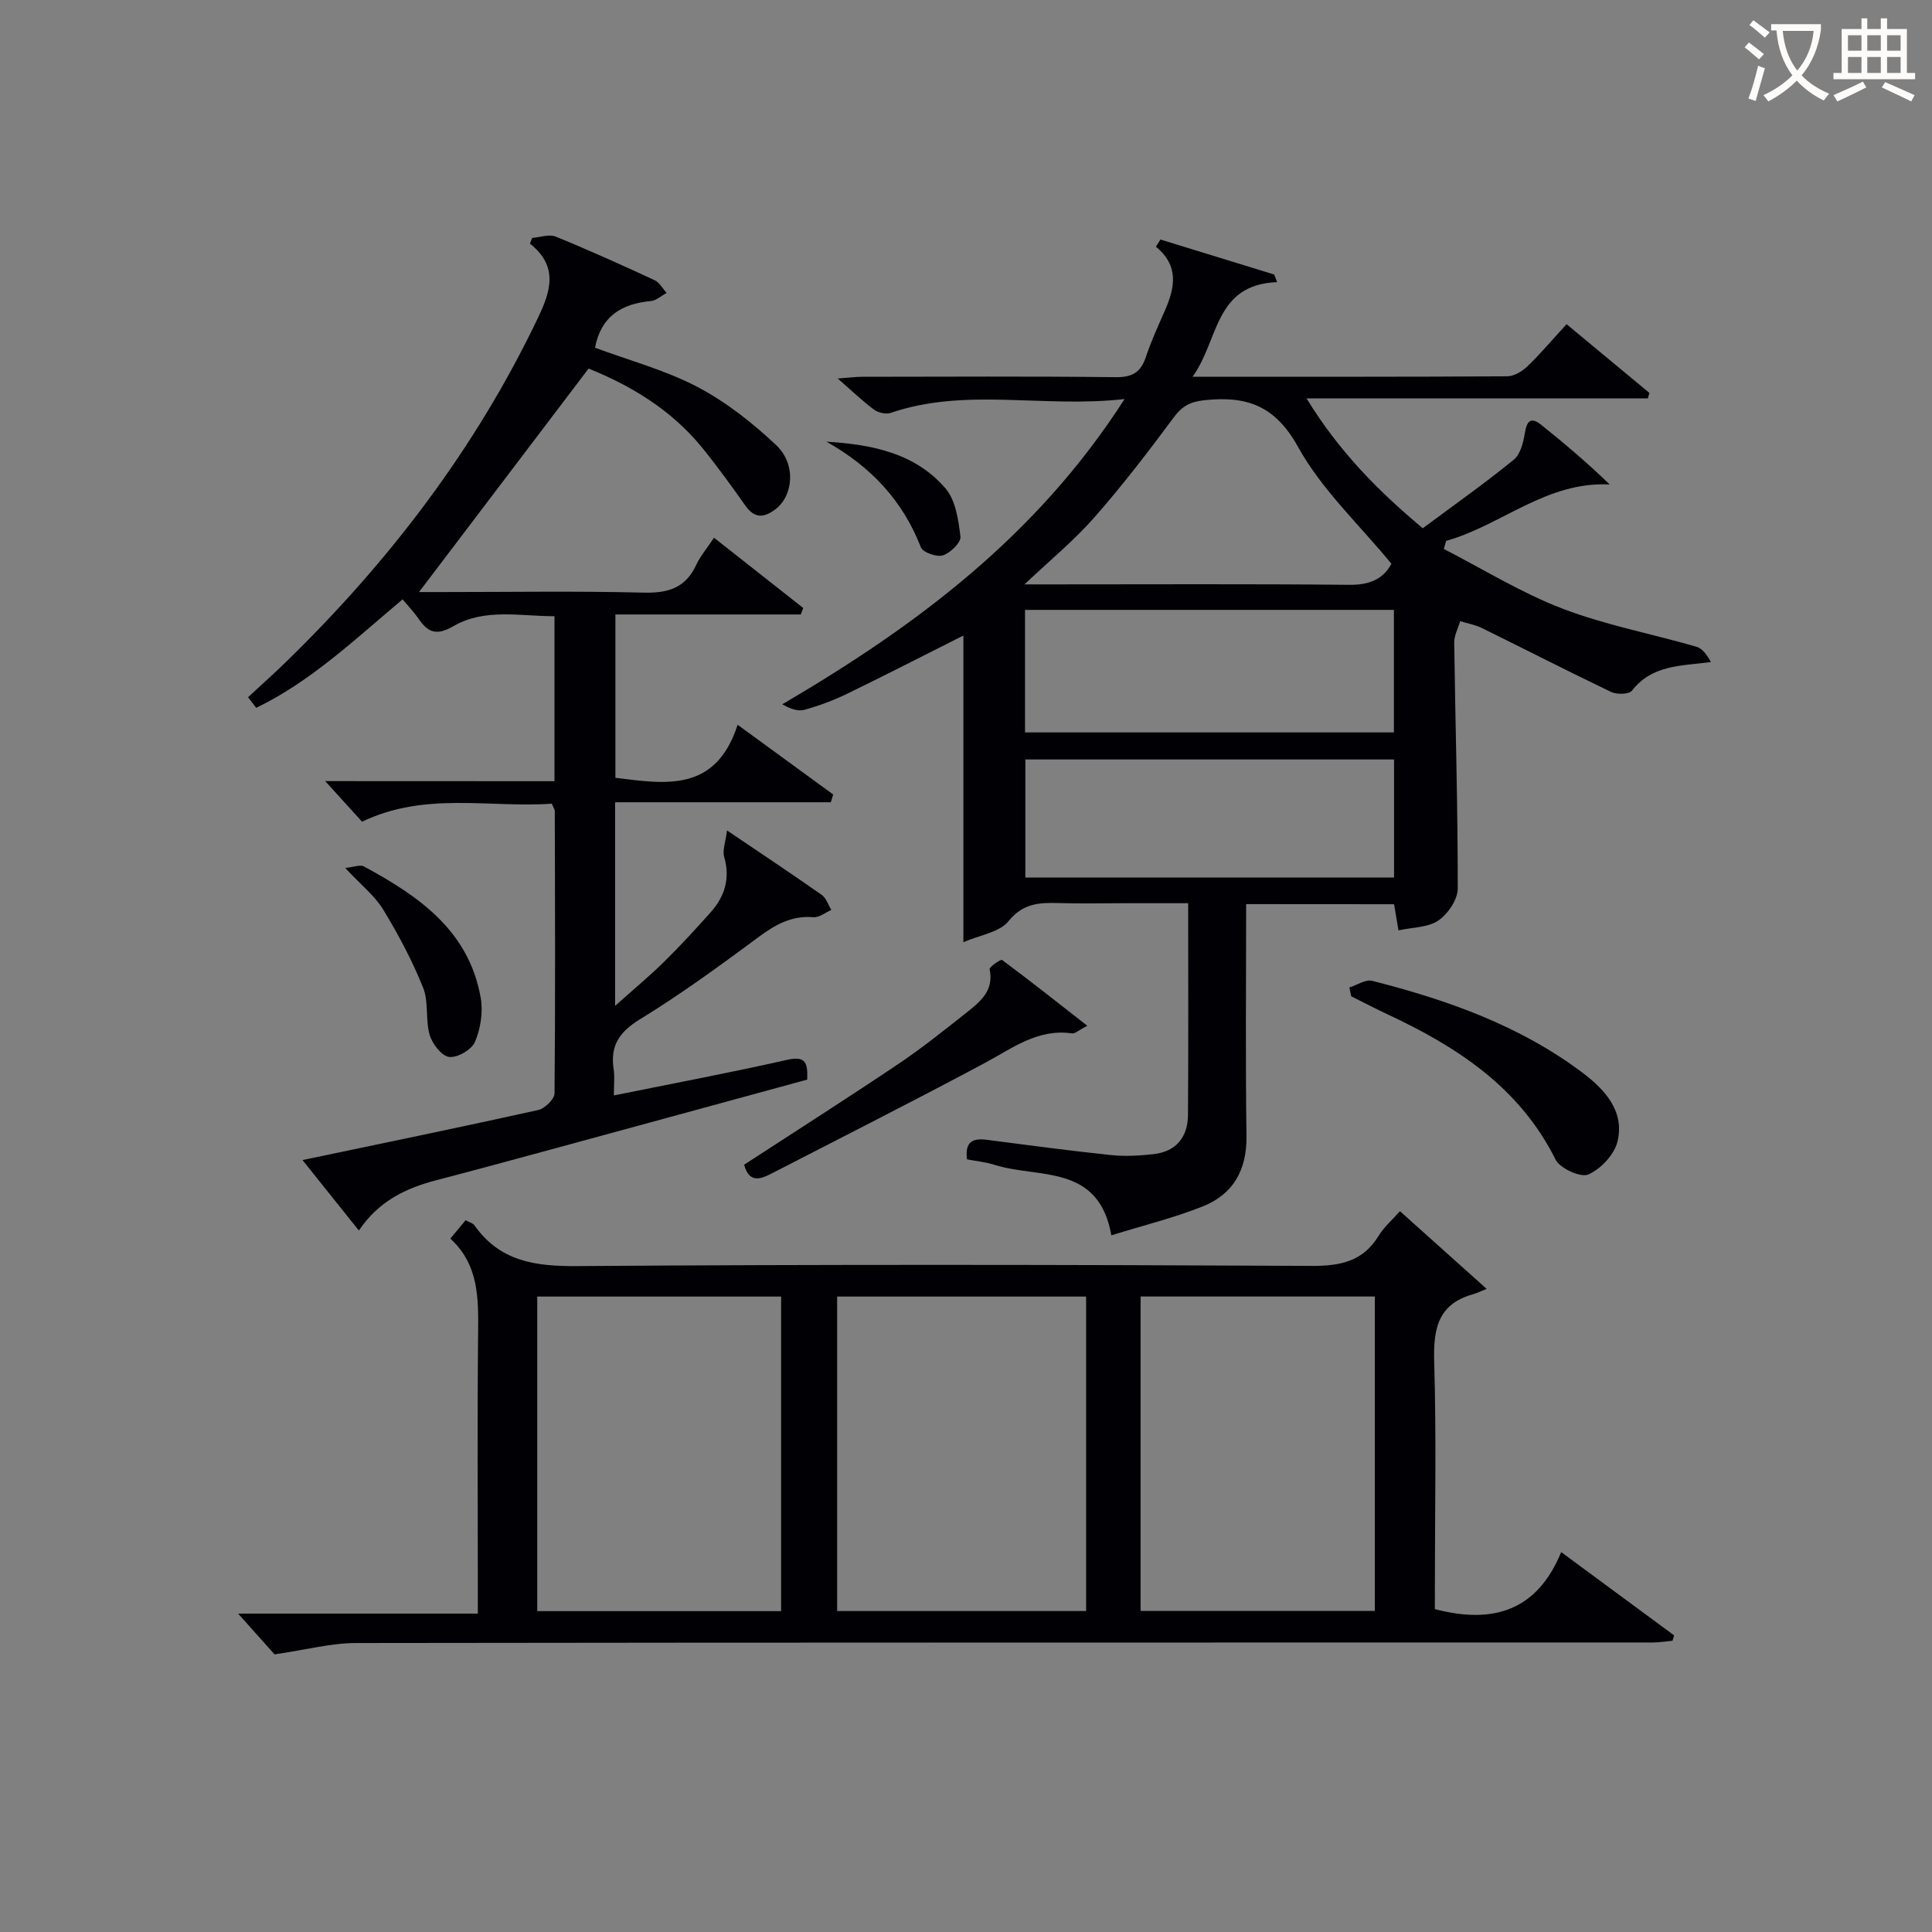 <svg enable-background="new 0 0 400 400" viewBox="0 0 400 400" xmlns="http://www.w3.org/2000/svg"><rect x="0" y="0" width="400" height="400" fill="#808080" stroke="none"/><g fill="#010105"><path d="m258 187.19c0 16.36-.15 32.18.07 48 .1 7.02-2.72 12.06-9.05 14.58-5.94 2.37-12.22 3.91-18.93 5.99-2.62-14.9-15.1-11.71-24.17-14.59-1.85-.59-3.82-.77-5.71-1.14-.47-3.65 1.18-4.42 4.06-4.05 8.56 1.11 17.12 2.26 25.7 3.16 2.92.31 5.95.14 8.88-.19 4.7-.54 7.08-3.56 7.11-8.14.1-14.33.04-28.66.04-43.81-4.52 0-8.93 0-13.35 0-4.5 0-9 .11-13.5-.03-4-.12-7.36.04-10.37 3.77-1.86 2.3-5.91 2.84-9.32 4.33 0-21.96 0-42.7 0-63.49-7.87 3.96-15.92 8.1-24.06 12.05-2.83 1.37-5.82 2.49-8.85 3.33-1.35.37-2.97-.22-4.59-1.14 27.64-16.21 52.63-34.76 70.87-63.2-16.87 1.91-32.81-2.46-48.41 2.86-.99.34-2.59-.03-3.46-.67-2.38-1.76-4.53-3.84-7.51-6.44 2.28-.17 3.67-.36 5.05-.36 17.5-.02 35-.12 52.5.08 3.41.04 5.18-1 6.23-4.15 1.1-3.3 2.56-6.48 3.96-9.67 2.05-4.69 2.98-9.22-1.87-13.19.31-.5.63-.99.94-1.49 7.85 2.42 15.71 4.83 23.56 7.25.2.52.4 1.05.6 1.57-13.07.52-12.01 11.97-17.51 19.59 22.52 0 43.84.04 65.15-.09 1.42-.01 3.11-1.03 4.19-2.08 2.74-2.64 5.21-5.57 8.09-8.71 5.81 4.82 11.48 9.52 17.15 14.23-.11.38-.21.75-.32 1.13-23.14 0-46.27 0-70.67 0 6.78 11.05 14.81 19.15 24.07 26.89 6.42-4.77 12.79-9.27 18.83-14.18 1.38-1.12 1.99-3.57 2.3-5.51.41-2.56 1.25-3.44 3.41-1.71 4.77 3.83 9.45 7.77 14.16 12.34-13.12-.68-22.39 8.45-33.86 11.67-.16.56-.32 1.12-.48 1.68 8.17 4.19 16.06 9.1 24.59 12.36 8.93 3.42 18.48 5.2 27.71 7.88 1.28.37 2.25 1.8 3 3.17-6.28.83-12.16.55-16.34 5.92-.61.78-3.14.83-4.32.27-8.98-4.29-17.84-8.85-26.78-13.24-1.39-.68-2.98-.95-4.48-1.41-.43 1.48-1.25 2.97-1.23 4.44.23 16.97.75 33.95.73 50.92 0 2.27-2.03 5.25-4.01 6.61-2.12 1.46-5.29 1.39-8.26 2.04-.37-2.16-.63-3.72-.91-5.41-10.16-.02-20.09-.02-30.63-.02zm-45.78-35.55h76.37c0-8.74 0-17.12 0-25.37-25.66 0-50.91 0-76.37 0zm.07 5.6v24.44h76.33c0-8.38 0-16.43 0-24.44-25.63 0-50.87 0-76.33 0zm75.79-40.52c-6.63-8.08-14.42-15.32-19.32-24.17-4.78-8.63-10.68-10.62-19.41-9.69-2.98.32-4.61 1.23-6.37 3.6-5.23 7.07-10.61 14.07-16.41 20.67-4.19 4.77-9.17 8.85-14.46 13.86h5.76c20.48 0 40.96-.11 61.44.09 4.13.05 7.02-1.09 8.77-4.36z"/><path d="m297.07 333.15c12.02 3.14 21.12.42 26.16-11.8 8.3 6.12 15.84 11.68 23.38 17.24-.11.37-.22.74-.33 1.11-1.37.12-2.74.36-4.11.36-89.5.02-179-.02-268.5.11-5.14.01-10.27 1.4-16.83 2.35-1.62-1.81-4.43-4.96-7.54-8.44h49.63c0-2.18 0-3.94 0-5.69 0-17.5-.12-35 .06-52.5.07-7.11.14-14.05-5.75-19.45 1.2-1.45 2.12-2.56 3.16-3.81.75.42 1.49.59 1.82 1.05 5.28 7.5 12.61 8.52 21.32 8.45 50.66-.37 101.33-.29 152-.04 6 .03 10.64-.92 13.9-6.24 1.1-1.79 2.76-3.23 4.4-5.09 5.69 5.1 11.23 10.06 17.96 16.09-1.33.52-2.07.9-2.86 1.12-7.36 2.07-8.21 7.34-8 14.12.45 15.32.14 30.66.14 46-.01 1.75-.01 3.54-.01 5.06zm-72.2-64.71c-17.54 0-34.57 0-51.55 0v65.11h51.55c0-21.83 0-43.28 0-65.11zm-113.64 65.13h50.49c0-21.92 0-43.48 0-65.13-16.96 0-33.65 0-50.49 0zm124.92-.05h48.49c0-21.87 0-43.42 0-65.09-16.31 0-32.33 0-48.49 0z"/><path d="m114.8 161.74c0-11.84 0-22.65 0-34.16-7.16.01-14.43-1.7-20.92 2.06-3.56 2.06-5.3 1.29-7.26-1.59-.92-1.34-2.07-2.52-3.27-3.96-9.98 8.4-19.09 17.05-30.31 22.46-.56-.73-1.13-1.47-1.69-2.2 2.62-2.43 5.3-4.81 7.86-7.3 21.4-20.84 39.29-44.24 52.2-71.31 2.62-5.49 4.23-10.6-1.69-15.3.15-.39.3-.79.46-1.18 1.63-.12 3.5-.83 4.86-.28 6.92 2.82 13.73 5.9 20.51 9.04 1.01.47 1.65 1.74 2.47 2.63-1.09.58-2.14 1.57-3.28 1.68-6.13.56-10.33 3.23-11.55 9.66 7.15 2.66 14.58 4.64 21.23 8.13 5.92 3.11 11.39 7.44 16.28 12.04 4.18 3.92 3.54 10.46-.12 13.25-2.4 1.83-4.35 1.99-6.27-.74-2.88-4.08-5.81-8.13-8.95-12-6.46-7.94-14.96-12.93-23.5-16.36-11.84 15.6-23.35 30.77-35.11 46.27h4.63c13.99 0 27.99-.23 41.98.12 5.06.12 8.61-1.04 10.8-5.77.82-1.78 2.16-3.33 3.67-5.6 6.27 4.94 12.37 9.74 18.47 14.55-.17.45-.33.89-.5 1.34-12.69 0-25.38 0-38.39 0v33.82c10.27 1.24 20.73 3.14 25.31-10.98 7.19 5.24 13.49 9.84 19.78 14.43-.16.54-.33 1.07-.49 1.61-14.8 0-29.6 0-44.66 0v42.15c3.73-3.33 7.08-6.11 10.17-9.15 3.32-3.26 6.47-6.71 9.58-10.18 2.95-3.3 4.12-7.04 2.83-11.52-.39-1.35.29-3.01.59-5.47 7.29 4.93 13.5 9.06 19.6 13.34.94.66 1.35 2.06 2 3.12-1.24.54-2.53 1.61-3.72 1.51-4.5-.38-7.87 1.53-11.35 4.11-8.01 5.93-16.09 11.84-24.58 17.04-4.29 2.63-6.15 5.47-5.42 10.3.24 1.6.04 3.27.04 5.45 12.32-2.5 24.16-4.72 35.91-7.38 4.02-.91 4.21.89 4.13 4.1-17.83 4.86-35.55 9.71-53.29 14.53-7.84 2.13-15.68 4.26-23.54 6.31-6.27 1.64-11.88 4.29-16 10.41-3.96-4.95-7.64-9.56-11.67-14.59 16.72-3.51 32.79-6.81 48.8-10.36 1.36-.3 3.36-2.24 3.38-3.44.18-19.49.1-38.98.05-58.47 0-.3-.23-.59-.62-1.52-12.85.92-26.23-2.56-39.28 3.74-2.22-2.44-4.51-4.97-7.63-8.41 16.35.02 31.69.02 47.47.02z"/><path d="m279.37 204.45c1.59-.5 3.36-1.73 4.73-1.38 15.53 3.95 30.54 9.25 43.51 19 4.6 3.46 8.79 7.94 7.28 14.25-.65 2.71-3.45 5.7-6.04 6.84-1.58.7-5.86-1.24-6.78-3.07-7.46-14.95-20.35-23.33-34.77-30.07-2.54-1.19-5.03-2.49-7.54-3.75-.13-.6-.26-1.21-.39-1.82z"/><path d="m225.12 212.38c-1.82.93-2.56 1.66-3.18 1.57-7.06-1.01-12.26 3.02-17.98 6.09-14.62 7.83-29.43 15.3-44.17 22.9-2.39 1.24-4.68 2.05-5.73-1.8 10.68-6.95 21.43-13.8 32.01-20.91 4.95-3.33 9.62-7.09 14.31-10.8 2.75-2.18 5.42-4.49 4.51-8.75-.1-.47 2.3-2.13 2.57-1.93 5.77 4.27 11.41 8.74 17.66 13.63z"/><path d="m71.47 179.7c1.69-.16 3.08-.75 3.9-.3 11.34 6.13 21.74 13.3 24.16 27.22.51 2.92-.04 6.36-1.19 9.09-.68 1.61-3.64 3.33-5.35 3.12-1.55-.19-3.49-2.71-4.03-4.56-.91-3.13-.17-6.83-1.36-9.79-2.26-5.6-5.12-11.01-8.27-16.17-1.77-2.89-4.62-5.13-7.86-8.61z"/><path d="m171.12 91.45c9.39.56 18.37 2.35 24.65 9.69 2.1 2.46 2.67 6.53 3.08 9.97.14 1.2-2.08 3.37-3.63 3.87-1.27.41-4.14-.6-4.56-1.66-3.77-9.72-10.38-16.71-19.54-21.87z"/></g><path d="m362.1 8.8c1.1.8 2.1 1.6 3.1 2.4l-1 1.1c-1.3-1.1-2.3-2-3-2.5zm1.9 4.8c.5.2.9.4 1.4.5-.6 2.3-1.3 4.5-1.9 6.8l-1.5-.5c.8-2.1 1.4-4.3 2-6.8zm-1-9.4c1.3.9 2.4 1.8 3.4 2.5l-1 1.1c-1.4-1.2-2.4-2.1-3.2-2.6zm3.7 2.2v-1.4h10.3v1.2c-.5 3.6-1.8 6.8-4 9.4 1.5 1.6 3.4 2.8 5.7 3.8-.3.4-.7.8-1.1 1.4-2.3-1.1-4.1-2.5-5.6-4.1-1.6 1.6-3.6 3.1-5.9 4.3-.3-.5-.7-.9-1-1.3 2.4-1.1 4.4-2.5 6-4.1-1.9-2.5-3-5.6-3.3-9.3h-1.1zm8.8 0h-6.4c.3 3.3 1.3 6 3 8.2 2-2.3 3.1-5.1 3.4-8.2z" fill="#fcfbfa"/><path d="m385.3 3.8h1.3v2.2h2.8v-2.2h1.3v2.2h4.1v9.1h1.7v1.3h-16.9v-1.3h1.7v-9.1h4.1v-2.2zm.4 13.1.7 1.2c-1.8.9-3.8 1.9-6 2.9-.2-.4-.5-.8-.8-1.3 2.3-1 4.3-1.9 6.1-2.8zm-3.1-6.4h2.8v-3.2h-2.8zm0 4.6h2.8v-3.3h-2.8zm4-4.6h2.8v-3.2h-2.8zm0 4.6h2.8v-3.3h-2.8zm3.7 1.9c2.1.9 4.1 1.8 6.1 2.7l-.7 1.3c-2.2-1.1-4.2-2-6.1-2.9zm3.2-9.7h-2.8v3.2h2.8zm-2.8 7.8h2.8v-3.3h-2.8z" fill="#fcfbfa"/></svg>
